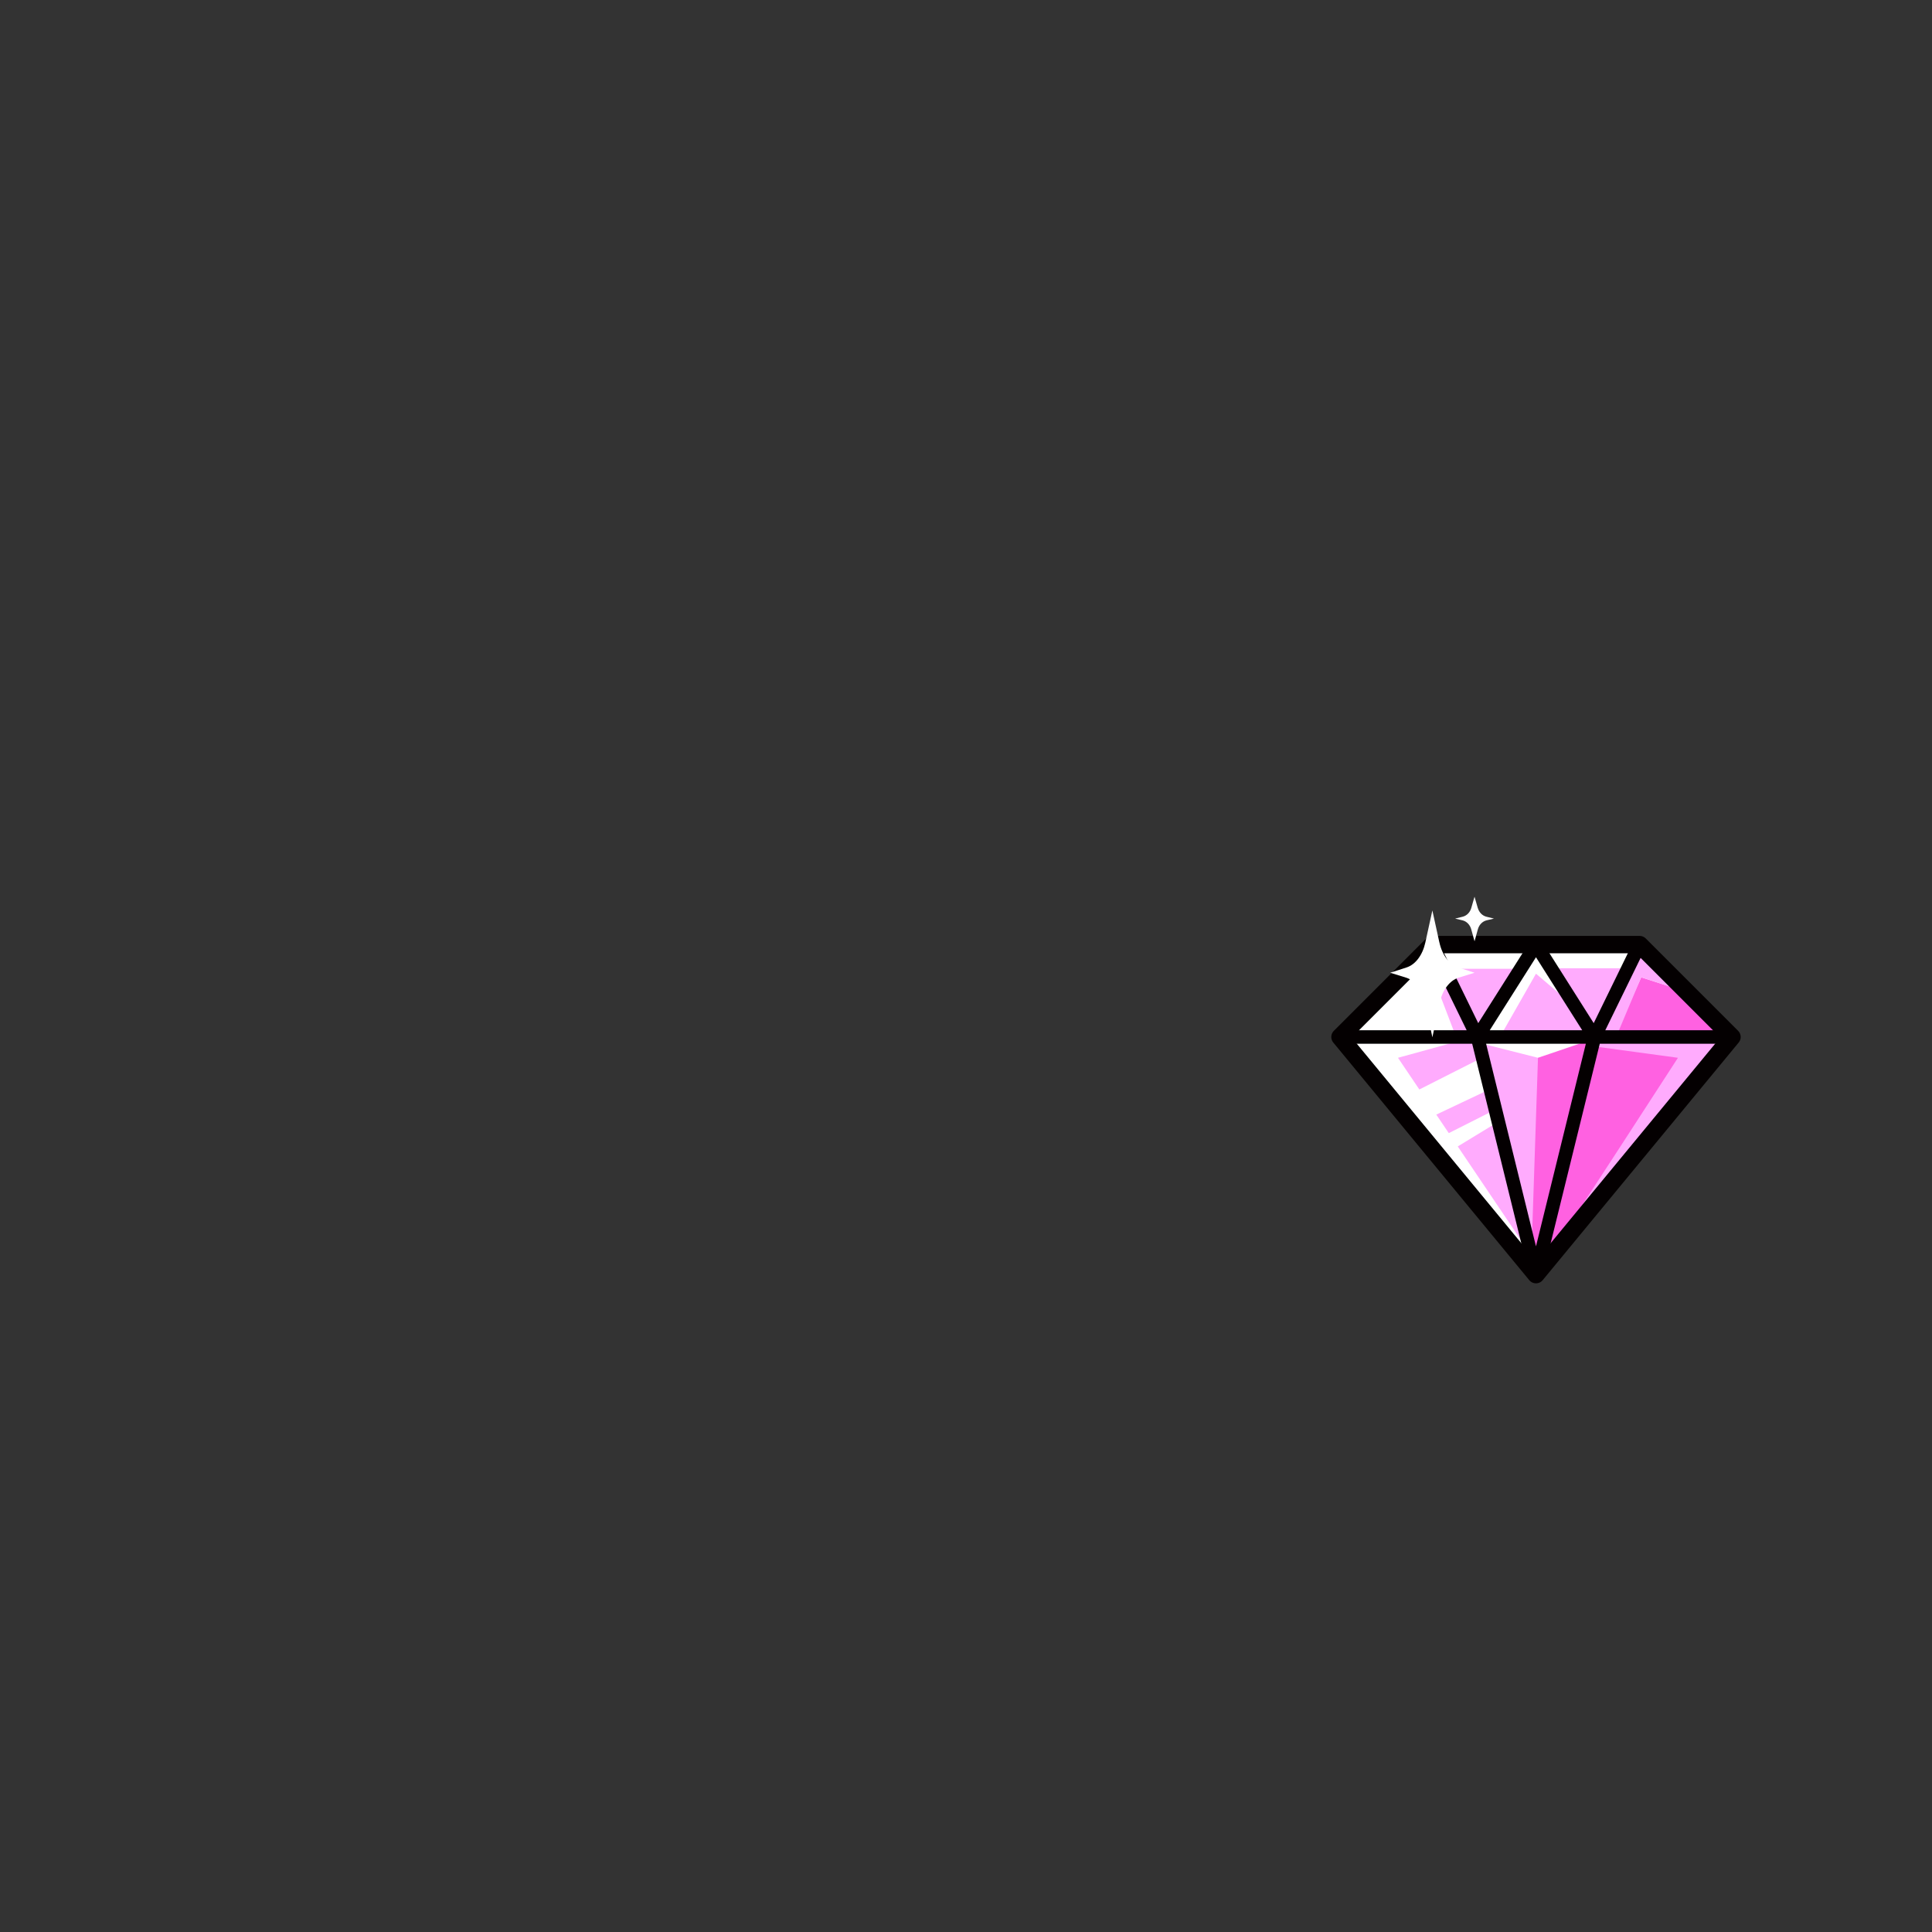 <svg id="uuid-f6700412-0129-4991-97e8-6c4a29e32f5a" xmlns="http://www.w3.org/2000/svg" viewBox="0 0 1000 1000"><rect x="0" y="0" width="1000" height="1000" fill="#333333" stroke="none"/><defs><style>.uuid-3df93f4c-6ca6-42b0-b4f7-f18d7e7f724d{fill:#ff61e1;stroke-width:0}.uuid-15a67046-08e1-466c-af1c-7d831d192791,.uuid-732b214a-c391-44eb-b2b2-967b9ce23eca{stroke-width:0}.uuid-6f6db596-8d23-4a53-b863-5dea46325f20{fill:none;stroke:#040001;stroke-linecap:round;stroke-linejoin:round}.uuid-732b214a-c391-44eb-b2b2-967b9ce23eca{fill:#ffabfd}.uuid-15a67046-08e1-466c-af1c-7d831d192791{fill:#fff}.uuid-6f6db596-8d23-4a53-b863-5dea46325f20{stroke-width:7px}</style></defs><path class="uuid-732b214a-c391-44eb-b2b2-967b9ce23eca" d="M848.65 488.92H741.39l-47.82 47.82 101.45 123.01 101.45-123.01-47.82-47.82z"/><path class="uuid-3df93f4c-6ca6-42b0-b4f7-f18d7e7f724d" d="m826.96 536.74 19.88-44.12h4.15l41.72 44.12s-4.07-.12-5.64 0-60.12 0-60.12 0Z"/><path class="uuid-15a67046-08e1-466c-af1c-7d831d192791" d="m732.4 565.05 34.64-17.54 4.33 16.17-29.98 14.2 2.28 3.76 3.76 6.11L774 574.33l1.54 6.27-23.57 14.35-19.57-29.9zM753.53 536.39l-15.19-39.77h4.38l4.78 4.81h40.83l-22.22 33.15 2.1 1.18 8.34.63 18.47-32.41 20.67 17.59-12.92-20.41h41.41l-16.44 26.94-2.44 6.11s6.2 2.19 6.67 2.19h3.76l13.78-30.53 21.61 6.97-23.8-23.91H743.26l-7.84 5.98-40.71 40.71 3.52 1.14 55.3-.35Z"/><path class="uuid-15a67046-08e1-466c-af1c-7d831d192791" d="m792.03 649-68.44-101.49 39.18-10.77 5.44 3.72 27.85 7.05 26.24.98 3-11.75H698.23v3.57l4.05 7.42 89.14 108.07.61-6.8z"/><path class="uuid-3df93f4c-6ca6-42b0-b4f7-f18d7e7f724d" d="m792.64 650.08 3.42-102.57 26.73-9.08 1.34 3.05-29.11 111.14-2.38-2.54z"/><path class="uuid-3df93f4c-6ca6-42b0-b4f7-f18d7e7f724d" d="M807.34 641.14c.84-.42 61.16-93.63 61.16-93.63l-44.37-6.03-1.84 7.01-25.82 105.33 8.77-3.49 2.09-9.19Z"/><path class="uuid-732b214a-c391-44eb-b2b2-967b9ce23eca" d="m836.51 536.74 12.99-30.88 16.11 5.2-1.44-5.2s-14.5-13.65-15.53-14.25-2.59 2.61-2.59 2.61-18.45 37.8-18.82 38.55.21 2.88.21 2.88l9.06 1.09Z"/><path class="uuid-6f6db596-8d23-4a53-b863-5dea46325f20" d="M693.57 536.74h202.9M741.39 488.92l23.35 47.82 30.28-47.82M825.3 536.74l-30.28 123.01-30.28-123.01M848.65 488.92l-23.35 47.82-30.28-47.82"/><path style="fill:none;stroke:#040001;stroke-linecap:round;stroke-linejoin:round;stroke-width:9px" d="M848.65 488.92H741.39l-47.82 47.82 101.45 123.01 101.45-123.01-47.82-47.82z"/><path class="uuid-15a67046-08e1-466c-af1c-7d831d192791" d="m745.03 487.86-3.64-16.62-3.64 16.62c-1.42 6.49-5.1 11.39-9.67 12.87l-8.5 2.76 8.23 2.55c4.67 1.45 8.43 6.46 9.84 13.1l3.75 17.76 3.75-17.76c1.4-6.64 5.17-11.65 9.84-13.1l8.23-2.55-8.5-2.76c-4.57-1.48-8.25-6.39-9.67-12.87ZM764.89 469.97l-1.68-5.84-1.68 5.84c-.65 2.28-2.35 4-4.45 4.52l-3.91.97 3.79.9c2.15.51 3.88 2.27 4.53 4.6l1.73 6.24 1.73-6.24c.65-2.33 2.38-4.1 4.53-4.6l3.79-.9-3.91-.97c-2.1-.52-3.8-2.24-4.45-4.52Z"/></svg>